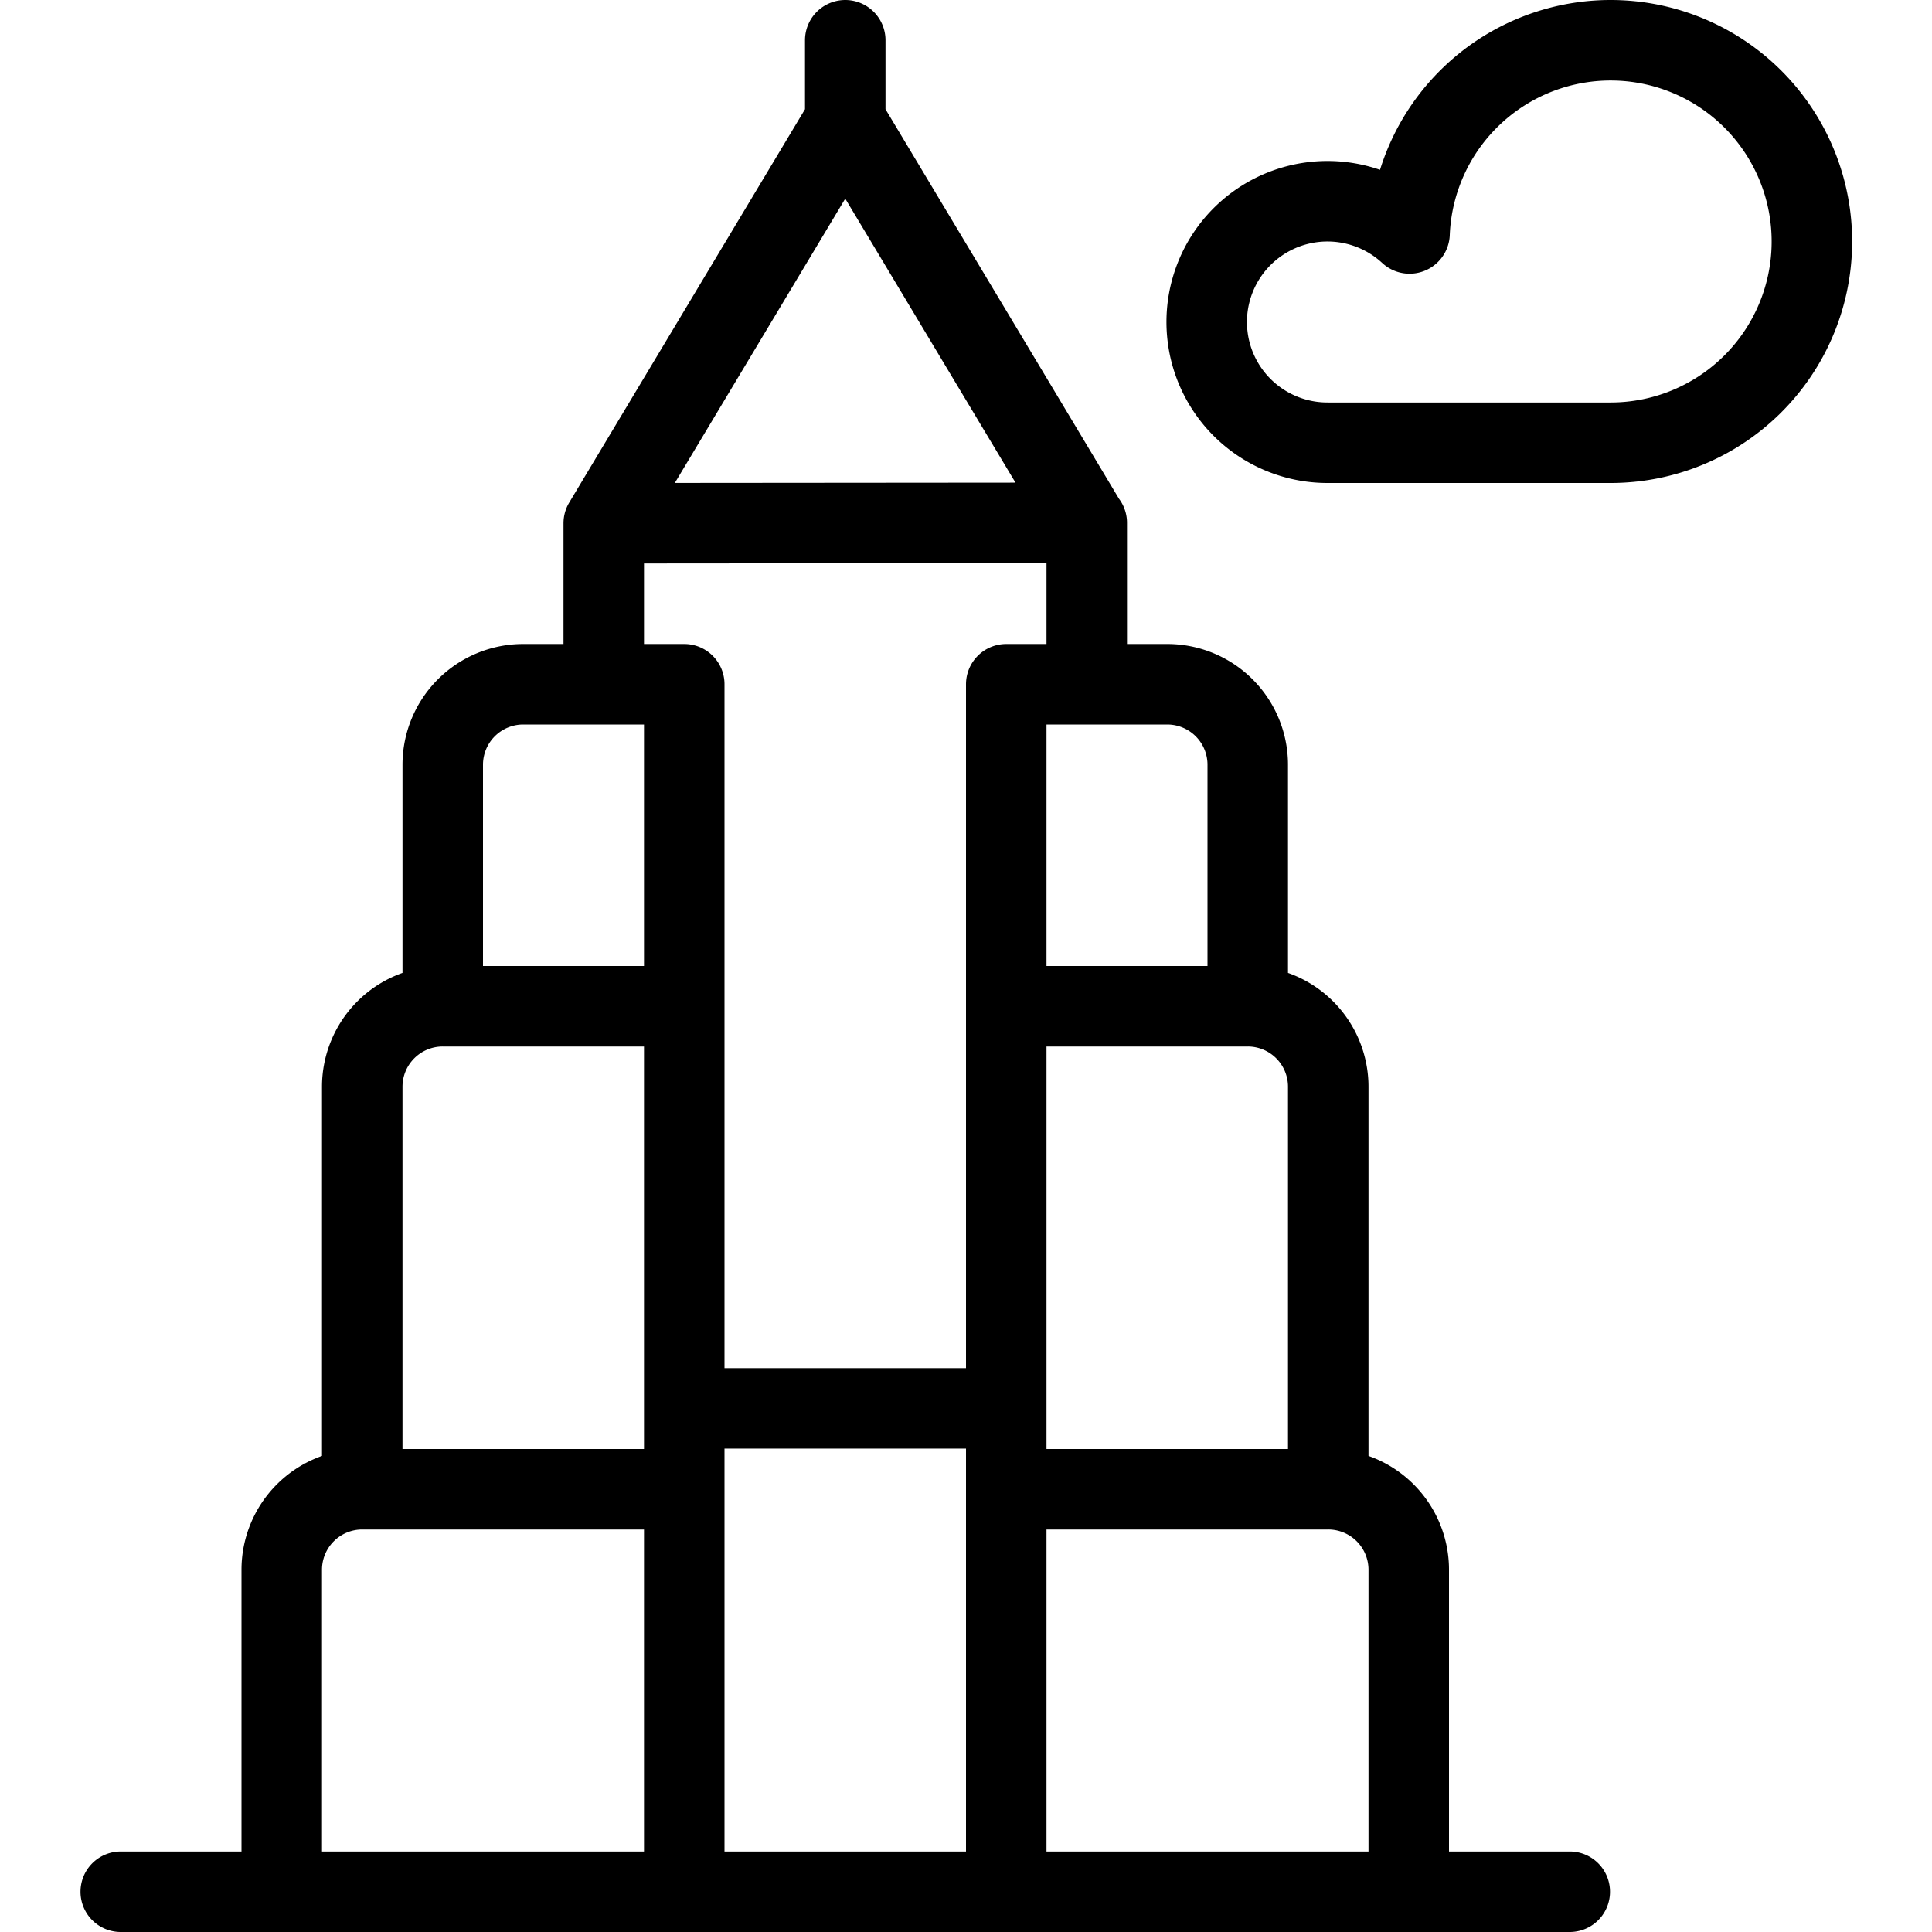 <svg xmlns="http://www.w3.org/2000/svg" viewBox="0 0 24 24" stroke="black"><path d="M10.5.5v.995M8.5 23.5v-5h-4a1 1 0 0 0-1 1v4m5-5v-6h-3a1 1 0 0 0-1 1v5m1-6v-3a1 1 0 0 1 1-1h2v4m4 11v-5h4a1 1 0 0 1 1 1v4m-5-5v-6h3a1 1 0 0 1 1 1v5m-1-6v-3a1 1 0 0 0-1-1h-2v4m-4 4.995h4m1-8.995v-2l-3-5.005-3 5.005v2m0-2 6-.005M1.5 23.5h18m.5-18a2.5 2.5 0 1 0-2.49-2.6 1.5 1.5 0 1 0-1.01 2.6Z" fill="none" stroke-linecap="round" stroke-linejoin="round"/></svg>